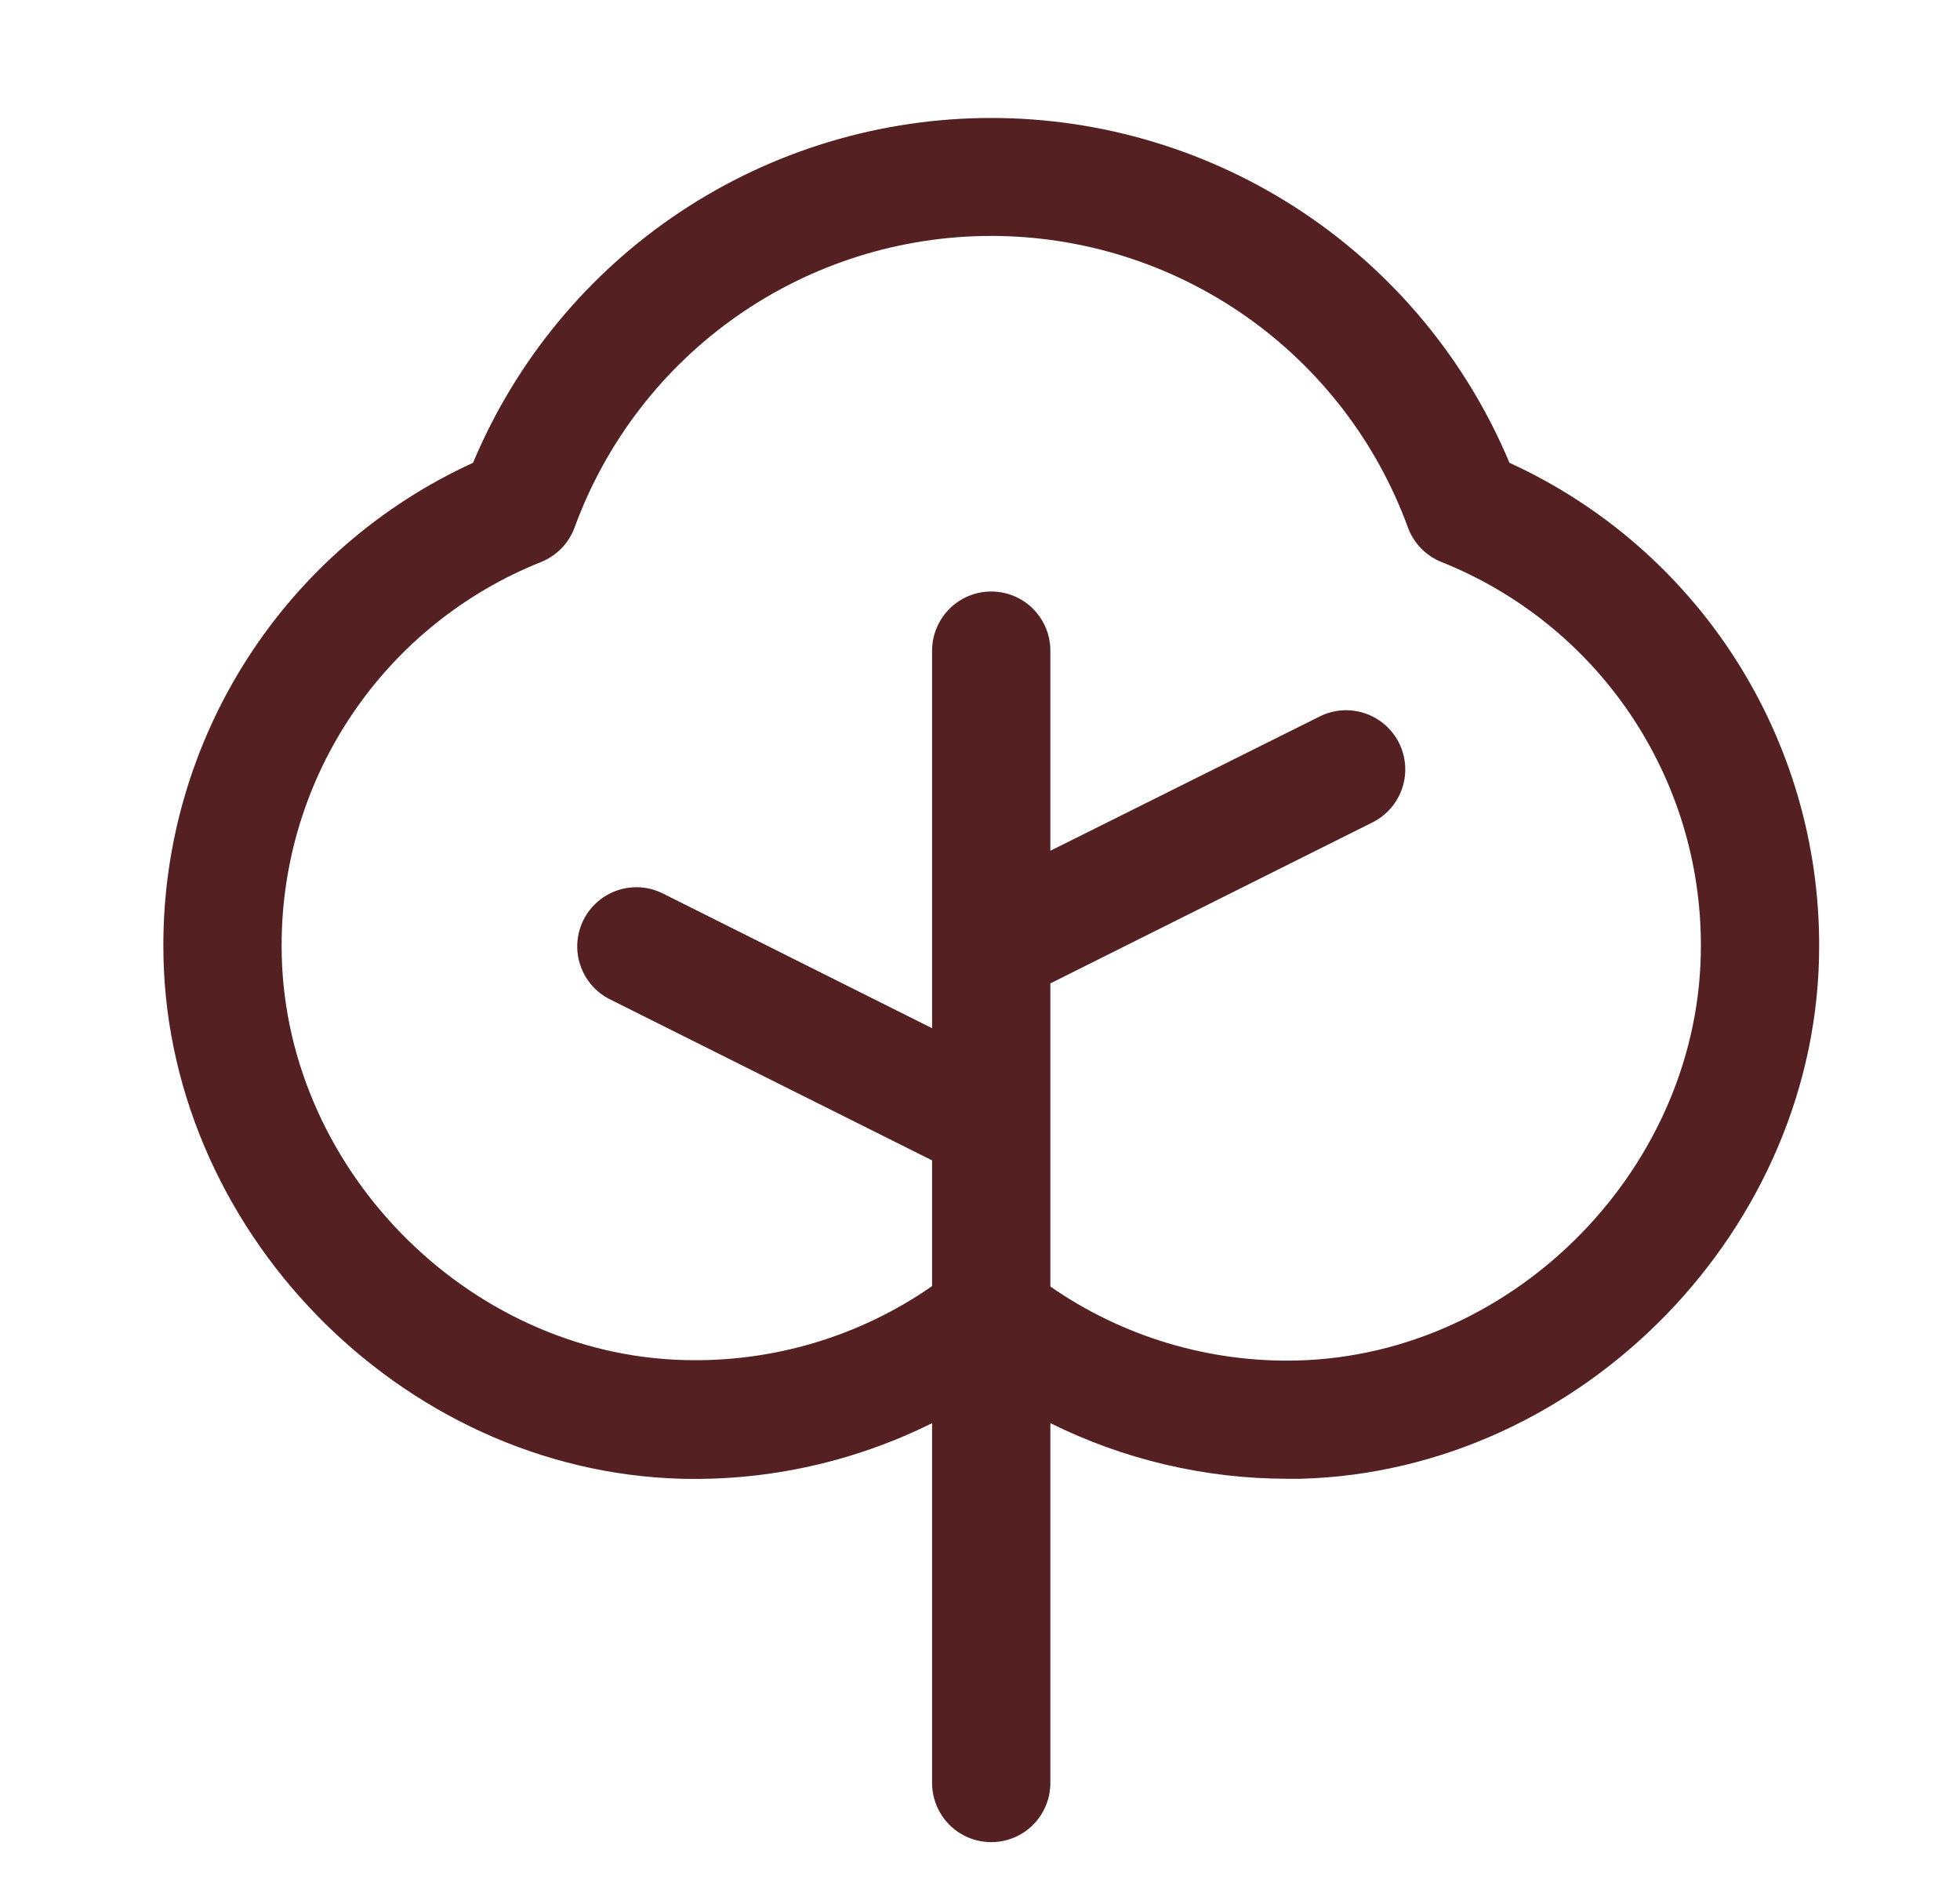 <svg width="29" height="28" viewBox="0 0 29 28" fill="none" xmlns="http://www.w3.org/2000/svg">
<g id="Udend&#195;&#184;rs">
<path id="Vector" d="M22.334 6.846C21.701 5.335 20.635 4.044 19.271 3.136C17.907 2.229 16.305 1.745 14.666 1.745C13.028 1.745 11.426 2.229 10.062 3.136C8.698 4.044 7.632 5.335 6.999 6.846C5.632 7.471 4.474 8.475 3.661 9.74C2.849 11.004 2.417 12.475 2.417 13.978C2.406 18.156 5.917 21.766 10.088 21.875C11.371 21.906 12.643 21.623 13.791 21.052V26.375C13.791 26.607 13.884 26.83 14.048 26.994C14.212 27.158 14.434 27.25 14.666 27.25C14.899 27.25 15.121 27.158 15.285 26.994C15.449 26.83 15.541 26.607 15.541 26.375V21.052C16.629 21.592 17.827 21.873 19.041 21.875H19.241C23.416 21.766 26.929 18.156 26.916 13.978C26.916 12.475 26.484 11.004 25.672 9.74C24.859 8.475 23.701 7.471 22.334 6.846ZM19.2 20.125C17.895 20.159 16.614 19.776 15.541 19.031V14.547L20.308 12.165C20.411 12.113 20.503 12.042 20.578 11.955C20.653 11.868 20.711 11.768 20.747 11.659C20.784 11.55 20.798 11.434 20.79 11.32C20.782 11.205 20.751 11.093 20.7 10.99C20.648 10.887 20.577 10.796 20.49 10.72C20.403 10.645 20.302 10.587 20.193 10.551C20.084 10.515 19.969 10.5 19.855 10.508C19.74 10.517 19.628 10.547 19.525 10.599L15.541 12.585V9.625C15.541 9.393 15.449 9.171 15.285 9.006C15.121 8.842 14.899 8.75 14.666 8.75C14.434 8.75 14.212 8.842 14.048 9.006C13.884 9.171 13.791 9.393 13.791 9.625V15.21L9.808 13.217C9.6 13.113 9.36 13.096 9.14 13.169C8.919 13.243 8.737 13.401 8.633 13.609C8.53 13.816 8.512 14.057 8.586 14.277C8.659 14.497 8.817 14.679 9.025 14.783L13.791 17.165V19.025C12.72 19.77 11.438 20.153 10.133 20.119C6.89 20.041 4.158 17.229 4.167 13.983C4.166 12.762 4.531 11.569 5.216 10.558C5.9 9.547 6.873 8.765 8.007 8.313C8.12 8.267 8.223 8.198 8.309 8.11C8.394 8.022 8.46 7.917 8.502 7.802C8.964 6.538 9.803 5.446 10.905 4.675C12.008 3.904 13.321 3.49 14.666 3.49C16.012 3.49 17.325 3.904 18.428 4.675C19.53 5.446 20.369 6.538 20.831 7.802C20.873 7.917 20.939 8.022 21.024 8.11C21.11 8.198 21.213 8.267 21.326 8.313C22.46 8.765 23.432 9.547 24.117 10.558C24.801 11.569 25.167 12.762 25.166 13.983C25.175 17.229 22.443 20.041 19.2 20.125Z" fill="#542022"/>
</g>
</svg>
